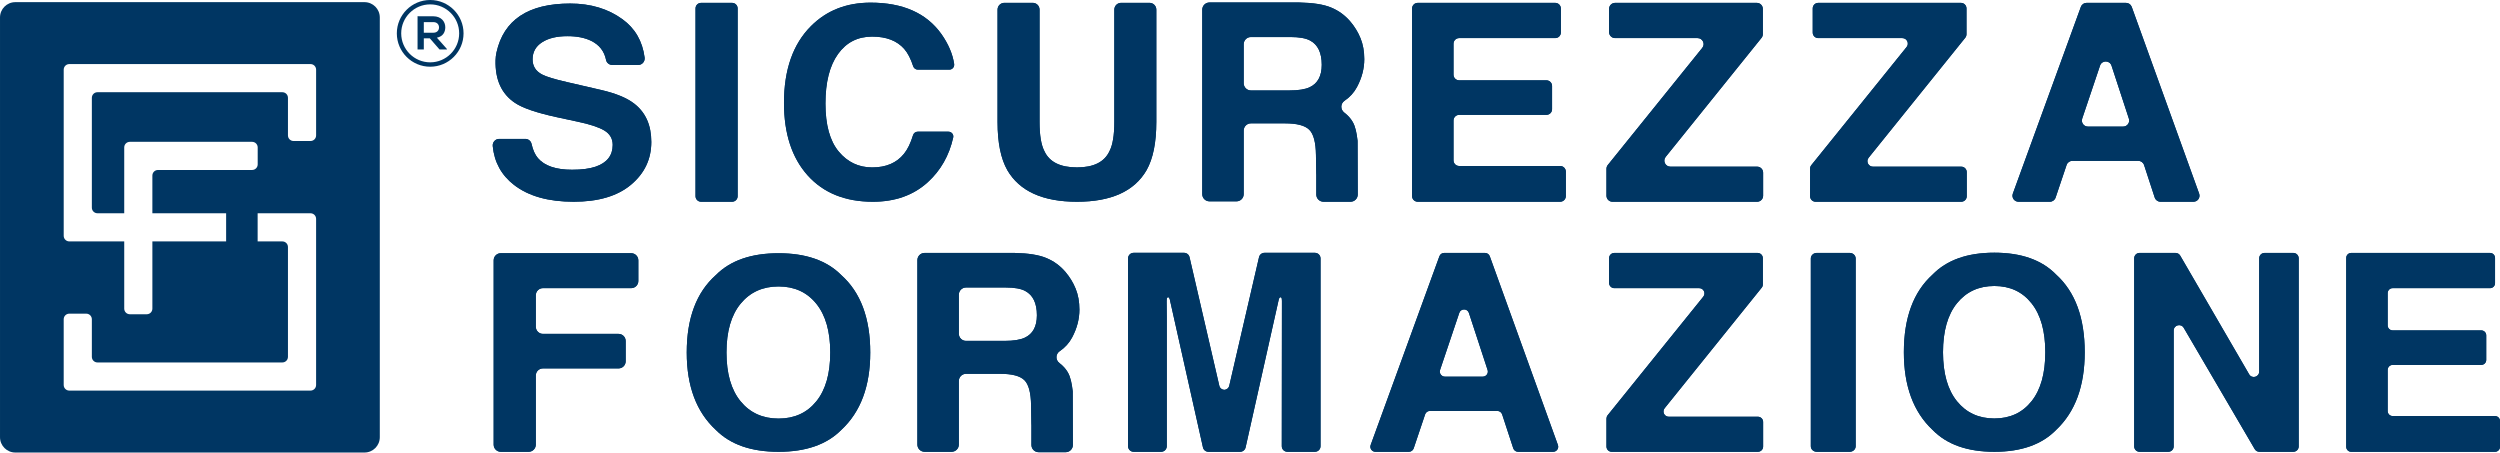 <?xml version="1.0" encoding="UTF-8"?>
<!DOCTYPE svg PUBLIC "-//W3C//DTD SVG 1.1//EN" "http://www.w3.org/Graphics/SVG/1.1/DTD/svg11.dtd">
<!-- Creator: CorelDRAW 2017 -->
<svg xmlns="http://www.w3.org/2000/svg" xml:space="preserve" width="333.053mm" height="60.286mm" version="1.1" shape-rendering="geometricPrecision" text-rendering="geometricPrecision" image-rendering="optimizeQuality" fill-rule="evenodd" clip-rule="evenodd"
viewBox="0 0 185147.63 33513.75"
 xmlns:xlink="http://www.w3.org/1999/xlink">
 <g id="DESIGNED_x0020_BY_x0020_FREEPIK">
  <path fill="#003663" fill-rule="nonzero" d="M31859.13 0c-1362.31,0 -2470.63,1108.32 -2470.63,2470.63 0,1362.26 1108.32,2470.58 2470.63,2470.58 1362.26,0 2470.58,-1108.32 2470.58,-2470.58 0,-1362.31 -1108.32,-2470.63 -2470.58,-2470.63zm0 4616.89l0 0c-1183.48,0 -2146.32,-962.84 -2146.32,-2146.26 0,-1183.48 962.84,-2146.32 2146.32,-2146.32 1183.42,0 2146.26,962.84 2146.26,2146.32 0,1183.42 -962.84,2146.26 -2146.26,2146.26z"/>
  <path fill="#003663" fill-rule="nonzero" d="M33099.98 3662.9l-551.13 0 -716.18 -821.47 -445.78 0 0 821.47 -463.41 0 0 -2460.85c389.69,0 779.33,3.5 1168.97,3.5 579.26,3.5 884.68,389.69 884.68,814.46 0,336.99 -154.49,677.49 -621.4,772.27l744.25 838.98 0 31.63zm-1713.09 -2025.57l0 0 0 786.34 705.56 0c294.91,0 421.27,-196.57 421.27,-393.14 0,-196.63 -129.86,-393.2 -421.27,-393.2l-705.56 0z"/>
  <path fill="#003663" fill-rule="nonzero" d="M26992.97 33513.75l-25858.08 0c-627.01,0 -1134.89,-507.99 -1134.89,-1134.56l0 -31085.53c0,-626.9 507.88,-1134.56 1134.89,-1134.56l25858.08 0c626.9,0 1134.45,507.66 1134.45,1134.56l0 31085.53c0,626.57 -507.55,1134.56 -1134.45,1134.56zm-7912.67 -17719.82l0 2085 187.06 0 1643.72 0c228.92,0 414.04,185.56 414.04,414.15l0 8135.31c0,229.04 -185.12,414.6 -414.04,414.6l-13694.69 0c-229.04,0 -414.6,-185.56 -414.6,-414.6l0 -2784.78c0,-228.59 -185.56,-414.15 -414.15,-414.15l-1256.02 0c-228.92,0 -414.49,185.56 -414.49,414.15l0 4869.44c0,229.04 185.56,414.65 414.49,414.65l17864.14 0c228.92,0 414.04,-185.62 414.04,-414.65l0 -12305.08c0,-228.15 -185.12,-413.71 -414.04,-413.71l-3728.38 0 0 -0.33 -187.06 0zm-2333.99 2084.67l0 -2084.67 -5462.16 0 0 -2791.01c0,-229.04 185.62,-414.65 414.49,-414.65l6971.62 0c228.42,0 413.99,-185.06 413.99,-413.65l0 -1256.36c0,-229.04 -185.56,-414.65 -413.99,-414.65l-9056.73 0c-228.48,0 -414.04,185.62 -414.04,414.65l0 4875.67 -1983.1 0c-228.92,0 -414.49,-185.56 -414.49,-414.15l0 -8135.42c0,-228.92 185.56,-414.49 414.49,-414.49l13694.69 0c229.04,0 414.15,185.56 414.15,414.49l0 2784.78c0,228.59 185.56,414.15 414.15,414.15l1256.36 0c229.04,0 414.15,-185.56 414.15,-414.15l0 -4869.44c0,-228.92 -185.12,-414.49 -414.15,-414.49l-17864.03 0c-228.92,0 -414.49,185.56 -414.49,414.49l0 12304.75c0,228.59 185.56,414.15 414.49,414.15l4067.77 0 0 4979.85c0,228.92 185.56,414.49 414.04,414.49l1256.02 0c229.04,0 414.6,-185.56 414.6,-414.49l0 -4979.85 5462.16 0z"/>
  <g id="_1843697854144">
   <path fill="#003663" fill-rule="nonzero" d="M38904.02 10286.85c218.81,0 412.93,150.76 459.96,364.9 102.4,455.29 260.17,809.52 475.3,1060.01 491.98,573.09 1334.52,858.94 2527.61,858.94 714.12,0 1294.16,-75.05 1740.11,-225.81 846.26,-289.57 1268.53,-828.58 1268.53,-1614.42 0,-459.96 -206.8,-815.52 -621.06,-1067.35 -414.26,-244.82 -1071.07,-461.29 -1970.98,-650.75l-1536.98 -330.54c-1511.97,-327.21 -2548.63,-682.44 -3114.66,-1067.35 -989.3,-663.48 -1467.33,-1713.15 -1432.97,-3152.4 4.67,-194.12 28.02,-391.58 70.38,-581.04 535.4,-2412.26 2353.56,-3618.37 5456.54,-3618.37 1514.3,0 2806.18,386.91 3875.87,1164.74 933.26,679.1 1478.94,1624.09 1638.05,2837.2 37.69,287.18 -183.78,547.02 -472.97,547.02l-1921.56 0c-220.14,0 -415.6,-151.76 -460.29,-366.9 -129.42,-646.08 -495.32,-1119.05 -1097.76,-1416.91 -472.97,-232.82 -1062.68,-349.56 -1767.46,-349.56 -783.5,0 -1408.57,150.76 -1875.53,453.29 -468.3,302.19 -701.45,723.46 -701.45,1264.81 0,496.65 230.81,868.22 692.11,1114.38 295.19,163.44 923.59,355.23 1884.87,575.37l2492.31 575.37c1092.03,251.83 1909.89,589.43 2454.57,1010.7 847.21,654.42 1269.48,1601.69 1269.48,2840.48 0,1272.15 -500.99,2326.54 -1503.63,3167.75 -1002.64,840.2 -2419.21,1260.14 -4249.1,1260.14 -1869.86,0 -3340.47,-413.93 -4410.15,-1241.13 -936.6,-723.8 -1463.99,-1684.13 -1581.4,-2879.56 -28.35,-283.51 190.46,-533.01 475.3,-533.01l1936.96 0z"/>
   <path fill="#003663" fill-rule="nonzero" d="M60058.04 1935.74c1158.07,-1160.41 2630.01,-1739.11 4418.49,-1739.11 2392.25,0 4140.7,776.5 5246.74,2330.88 513.33,731.8 827.53,1467.27 940.27,2204.07 34.02,222.14 -129.42,424.6 -352.89,424.6l-2343.83 0c-156.77,0 -290.85,-107.07 -338.88,-255.16 -179.11,-549.68 -397.92,-974.29 -659.09,-1274.48 -535.34,-610.72 -1327.18,-916.59 -2378.24,-916.59 -1070.68,0 -1914.22,430.61 -2530.95,1294.16 -617.73,862.55 -927.26,2085.33 -927.26,3664.4 0,1580.34 325.87,2762.77 977.96,3549.93 651.75,787.17 1480.28,1180.48 2483.92,1180.48 1030.71,0 1815.55,-337.94 2356.89,-1013.37 261.17,-318.87 484.64,-776.5 668.43,-1375.55 47.03,-150.43 183.45,-257.5 342.22,-257.5l2280.46 0c226.14,0 401.26,208.13 351.89,428.27 -301.19,1340.19 -930.59,2446.29 -1888.54,3317.18 -1058.01,962.28 -2413.54,1442.59 -4065.65,1442.59 -2044.97,0 -3652.33,-649.75 -4823.08,-1948.58 -1170.75,-1306.22 -1755.51,-3096.03 -1755.51,-5370.49 0,-2459.29 665.81,-4354.84 1996.66,-5685.74z"/>
   <path fill="#003663" fill-rule="nonzero" d="M74380.3 210.97l2105.01 0c277.84,0 502.65,226.14 502.65,503.66l0 8315.76c0,985.96 119.74,1706.09 357.56,2160.38 369.57,804.85 1174.42,1207.49 2415.93,1207.49 1234.12,0 2036.63,-402.65 2407.2,-1207.49 237.82,-454.29 356.56,-1174.42 356.56,-2160.38l0 -8315.76c0,-277.51 224.81,-503.66 502.65,-503.66l2105.01 0c277.51,0 503.66,226.14 503.66,503.66l0 8321.76c0,1525.98 -242.49,2714.4 -723.8,3566.33 -900.24,1558 -2618.01,2338.16 -5151.29,2338.16 -2533.67,0 -4253.77,-780.17 -5160.02,-2338.16 -483.64,-851.93 -724.8,-2040.36 -724.8,-3566.33l0 -8321.76c0,-277.51 225.81,-503.66 503.66,-503.66z"/>
   <path fill="#003663" fill-rule="nonzero" d="M115178.7 2821.02l-7115.6 0c-230.48,0 -417.6,187.12 -417.6,417.6l0 2291.13c0,231.81 187.12,418.93 417.6,418.93l6462.46 0c231.87,0 418.99,187.12 418.99,417.6l0 1720.49c0,231.81 -187.12,418.93 -418.99,418.93l-6462.46 0c-230.48,0 -417.6,187.12 -417.6,418.93l0 2949.88c0,230.48 187.12,418.99 417.6,418.99l7482.84 0c230.48,0 418.6,186.79 418.6,417.6l0 1810.82c0,230.81 -188.12,418.93 -418.6,418.93l-10551.52 0c-230.81,0 -417.6,-188.12 -417.6,-418.93l0 -13890.71c0,-230.81 186.79,-417.93 417.6,-417.93l10184.28 0c230.48,0 417.6,187.12 417.6,417.93l0 1772.19c0,230.48 -187.12,417.6 -417.6,417.6z"/>
   <path fill="#003663" fill-rule="nonzero" d="M119072.19 12220.09l6996.53 -8674.26c235.48,-290.85 28.35,-724.8 -346.89,-724.8l-6109.29 0c-246.16,0 -446.29,-199.13 -446.29,-445.95l0 -1715.82c0,-245.82 200.13,-445.95 446.29,-445.95l10497.15 0c245.82,0 444.62,200.13 444.62,445.95l0 1865.25c0,101.06 -34.02,199.79 -97.4,278.84l-7097.92 8814.35c-235.48,291.85 -27.02,724.85 347.22,724.85l6423.49 0c245.82,0 445.95,199.13 445.95,445.95l0 1706.42c0,245.82 -200.13,445.95 -445.95,445.95l-10710.29 0c-245.82,0 -445.95,-200.13 -445.95,-445.95l0 -1994.61c0,-102.4 35.36,-200.13 98.73,-280.23z"/>
   <path fill="#003663" fill-rule="nonzero" d="M134144.6 12230.81l7055.23 -8746.37c215.47,-265.84 25.02,-663.76 -318.87,-663.76l-6225.7 0c-224.81,0 -407.26,-182.45 -407.26,-406.93l0 -1792.2c0,-226.14 182.45,-408.26 407.26,-408.26l10572.53 0c224.81,0 408.26,182.12 408.26,408.26l0 1915.61c0,93.06 -33.02,183.45 -90.39,256.5l-7155.63 8885.07c-215.14,267.17 -24.68,663.81 317.87,663.81l6539.9 0c225.81,0 408.26,182.45 408.26,408.26l0 1781.47c0,224.81 -182.45,408.26 -408.26,408.26l-10785.67 0c-225.81,0 -408.26,-183.45 -408.26,-408.26l0 -2046.31c0,-92.73 32.02,-182.12 90.72,-255.16z"/>
   <path fill="#003663" fill-rule="nonzero" d="M154527.12 213.3l2925.26 0c189.45,0 356.56,118.74 421.27,295.19l4993.86 13832.34c104.73,291.52 -111.74,600.05 -421.27,600.05l-2443.89 0c-193.12,0 -364.9,-124.75 -424.94,-308.53l-789.5 -2410.93c-61.04,-183.45 -231.81,-308.2 -425.94,-308.2l-4887.85 0c-191.79,0 -362.56,122.41 -423.6,304.53l-814.52 2416.93c-61.04,182.45 -231.48,306.2 -423.6,306.2l-2322.54 0c-311.87,0 -527.34,-309.53 -421.27,-601.38l5038.61 -13832c63.37,-176.45 231.81,-294.19 419.93,-294.19zm102.4 9161.63l2608.72 0c303.53,0 520,-297.52 424.94,-586.04l-1286.21 -3927.57c-134.09,-409.6 -712.12,-411.93 -849.54,-3.67l-1321.51 3926.56c-97.73,290.85 117.74,590.71 423.6,590.71z"/>
   <path fill="#003663" fill-rule="nonzero" d="M37088.81 18752.37l9657.28 0c291.85,0 528.34,236.48 528.34,529.34l0 1529.64c0,291.85 -236.48,528.34 -528.34,528.34l-6537.57 0c-291.85,0 -528.34,236.82 -528.34,529.67l0 2328.54c0,291.85 236.48,529.67 528.34,529.67l5598.63 0c292.85,0 529.34,236.48 529.34,528.34l0 1500.29c0,291.85 -236.48,528.39 -529.34,528.39l-5598.63 0c-291.85,0 -528.34,236.48 -528.34,529.34l0 5116.32c0,291.85 -237.82,529.67 -529.67,529.67l-2061.71 0c-292.85,0 -529.34,-237.82 -529.34,-529.67l0 -13648.55c0,-292.85 236.48,-529.34 529.34,-529.34z"/>
   <path fill="#003663" fill-rule="nonzero" d="M62305.14 31838.18c-1070.68,1081.41 -2619.34,1621.42 -4645.69,1621.42 -2026.29,0 -3574.62,-540.01 -4646.64,-1621.42 -1436.58,-1326.18 -2154.43,-3235.73 -2154.43,-5731.72 0,-2543.96 717.85,-4454.9 2154.43,-5731.72 1072.02,-1080.02 2620.34,-1620.04 4646.64,-1620.04 2026.35,0 3575.01,540.01 4645.69,1620.04 1429.58,1276.82 2145.04,3187.76 2145.04,5731.72 0,2495.98 -715.46,4405.54 -2145.04,5731.72zm-1852.18 -2112.02c689.77,-848.54 1034.33,-2054.65 1034.33,-3619.7 0,-1558 -344.55,-2762.77 -1034.33,-3614.64 -689.44,-851.93 -1620.37,-1277.87 -2793.51,-1277.87 -1174.08,0 -2109.68,424.6 -2808.79,1273.2 -698.78,848.21 -1048.34,2054.31 -1048.34,3619.31 0,1565.06 349.56,2771.16 1048.34,3619.7 699.11,848.21 1634.71,1273.15 2808.79,1273.15 1173.14,0 2104.07,-424.94 2793.51,-1273.15z"/>
   <path fill="#003663" fill-rule="nonzero" d="M106954 18732.36l3025.32 0c157.43,0 299.86,100.06 354.23,249.49l5044.28 13973.09c89.39,244.82 -93.06,504.99 -354.23,504.99l-2595.71 0c-163.44,0 -307.2,-104.73 -357.56,-260.17l-822.53 -2508.66c-50.7,-154.1 -194.12,-258.83 -357.9,-258.83l-4990.24 0c-162.44,0 -305.86,102.07 -356.56,256.5l-846.21 2514.33c-51.7,153.1 -195.12,256.83 -357.56,256.83l-2475.58 0c-261.5,0 -443.62,-260.17 -353.23,-505.99l5089.25 -13973.43c54.03,-149.43 195.12,-248.16 354.23,-248.16zm54.03 9161.63l2804.18 0c256.5,0 437.61,-249.49 357.56,-492.98l-1383.88 -4224.42c-111.74,-343.55 -598.72,-345.89 -714.12,-2.33l-1421.3 4223.09c-82.39,244.82 99.73,496.65 357.56,496.65z"/>
   <path fill="#003663" fill-rule="nonzero" d="M119059.52 30755.15l7084.92 -8782.72c204.46,-254.16 24.68,-631.74 -301.53,-631.74l-6288.07 0c-214.14,0 -388.25,-174.44 -388.25,-388.58l0 -1831.84c0,-214.14 174.11,-387.25 388.25,-387.25l10611.22 0c214.47,0 388.58,173.11 388.58,387.25l0 1942.57c0,89.39 -29.69,175.45 -86.05,243.49l-7185.98 8924.15c-203.46,254.16 -23.68,631.74 302.53,631.74l6602.27 0c214.14,0 388.25,173.11 388.25,387.25l0 1821.55c0,214.14 -174.11,388.25 -388.25,388.25l-10825.69 0c-214.14,0 -388.25,-174.11 -388.25,-388.25l0 -2072.05c0,-88.39 30.69,-175.45 86.05,-243.82z"/>
   <path fill="#003663" fill-rule="nonzero" d="M136991.47 33459.27l-2445.28 0c-242.15,0 -438.95,-184.78 -438.95,-410.6l0 -13905.05c0,-227.15 196.79,-411.93 438.95,-411.93l2445.28 0c241.15,0 437.61,184.78 437.61,411.93l0 13905.05c0,225.81 -196.46,410.6 -437.61,410.6z"/>
   <path fill="#003663" fill-rule="nonzero" d="M152279.02 31834.17c-1055.67,1083.75 -2581.71,1625.09 -4578.65,1625.09 -1997.94,0 -3523.92,-541.35 -4579.59,-1625.09 -1415.63,-1329.52 -2122.75,-3245.41 -2122.75,-5747.06 0,-2551.96 707.12,-4467.91 2122.75,-5748.06 1055.67,-1083.69 2581.65,-1625.04 4579.59,-1625.04 1996.94,0 3522.97,541.35 4578.65,1625.04 1409.57,1280.15 2114.35,3196.1 2114.35,5748.06 0,2501.65 -704.78,4417.54 -2114.35,5747.06zm-1825.17 -2118.02c680.1,-850.88 1018.98,-2060.32 1018.98,-3629.04 0,-1563.67 -338.88,-2771.1 -1018.98,-3625.32 -678.82,-854.27 -1596.74,-1281.54 -2753.48,-1281.54 -1156.41,0 -2079,425.94 -2768.77,1276.87 -688.11,850.88 -1032.99,2060.32 -1032.99,3629.99 0,1568.72 344.89,2778.16 1032.99,3629.04 689.77,850.88 1612.36,1275.48 2768.77,1275.48 1156.74,0 2074.66,-424.6 2753.48,-1275.48z"/>
   <path fill="#003663" fill-rule="nonzero" d="M158455.02 18732.36l2664.04 0c142.42,0 272.84,75.38 344.89,198.79l5105.65 8790.06c204.8,352.89 743.48,207.13 743.48,-200.13l0 -8389.81c0,-220.14 178.78,-398.92 398.92,-398.92l2128.69 0c220.14,0 398.92,178.78 398.92,398.92l0 13929.73c0,220.14 -178.78,398.92 -398.92,398.92l-2512.27 0c-141.09,0 -272.84,-75.38 -344.89,-197.79l-5258.42 -8982.85c-206.13,-351.89 -743.81,-205.8 -743.81,201.13l0 8580.59c0,220.14 -177.45,398.92 -397.59,398.92l-2128.69 0c-220.14,0 -398.92,-178.78 -398.92,-398.92l0 -13929.73c0,-220.14 178.78,-398.92 398.92,-398.92z"/>
   <path fill="#003663" fill-rule="nonzero" d="M184412.11 21340.02l-7215.33 0c-202.46,0 -368.24,164.77 -368.24,368.24l0 2390.92c0,203.8 165.77,368.57 368.24,368.57l6562.25 0c203.8,0 369.57,164.77 369.57,368.24l0 1820.16c0,203.8 -165.77,368.24 -369.57,368.24l-6562.25 0c-202.46,0 -368.24,166.11 -368.24,369.63l0 3048.95c0,203.46 165.77,369.24 368.24,369.24l7582.57 0c203.46,0 368.29,164.77 368.29,368.57l0 1909.61c0,203.46 -164.83,369.57 -368.29,369.57l-10651.53 0c-203.46,0 -368.24,-166.11 -368.24,-369.57l0 -13989.77c0,-203.46 164.77,-368.24 368.24,-368.24l10284.29 0c203.46,0 368.24,164.77 368.24,368.24l0 1871.2c0,203.46 -164.77,368.24 -368.24,368.24z"/>
   <path fill="#003663" fill-rule="nonzero" d="M54218.59 14940.55l-2298.14 0c-227.15,0 -410.6,-184.78 -410.6,-410.93l0 -13906.05c0,-225.81 183.45,-410.6 410.6,-410.6l2298.14 0c227.15,0 410.6,184.78 410.6,410.6l0 13906.05c0,226.14 -183.45,410.93 -410.6,410.93z"/>
   <path fill="#003663" fill-rule="nonzero" d="M79088.64 27589.46c-151.76,-265.84 -361.23,-499.04 -627.07,-700.17 -302.53,-230.81 -294.19,-672.1 21.35,-883.9 391.58,-264.5 697.78,-602.38 916.59,-1012.98 359.95,-676.43 541.4,-1363.87 541.4,-2063.99 0,-578.7 -93.06,-1095.42 -279.18,-1548.38 -185.79,-452.96 -437.67,-866.22 -755.2,-1237.79 -384.91,-453.29 -853.21,-797.84 -1407.57,-1029.66 -553.02,-234.15 -1343.53,-360.23 -2369.85,-380.24l-6655.31 0c-294.19,0 -533.01,238.82 -533.01,534.34l0 13658.89c0,294.19 238.82,533.01 533.01,533.01l2001.61 0c295.52,0 534.34,-238.82 534.34,-533.01l0 -4707.73c0,-294.19 238.82,-534.34 533.01,-534.34l2533.34 0c874.23,0 1470.94,157.77 1788.48,470.63 318.87,313.2 484.98,938.93 496.65,1877.87l21.35 1368.54c0,30.69 4.67,60.04 4.67,90.72l0 1463.66c0,294.19 238.82,533.34 534.01,533.34l2001.61 0c294.19,0 533.06,-239.15 533.06,-533.34l-10.67 -3975.93c-64.76,-569.36 -163.49,-1054.34 -356.62,-1389.55zm-3189.7 -2583.04c-335.55,160.1 -839.2,240.15 -1509.96,240.15l-2846.21 0c-294.19,0 -533.01,-238.82 -533.01,-533.01l0 -2889.9c0,-294.19 238.82,-533.01 533.01,-533.01l2933.6 0c644.75,0 1129.39,85.72 1451.93,258.83 574.03,306.86 862.55,907.3 862.55,1799.21 0,825.86 -297.86,1378.88 -891.9,1657.73z"/>
   <path fill="#003663" fill-rule="nonzero" d="M100185.96 9041.72c-151.76,-266.17 -361.23,-498.99 -627.07,-700.45 -302.53,-230.48 -294.19,-671.76 21.01,-883.56 391.92,-264.89 697.78,-602.44 916.59,-1013.04 360.29,-676.77 541.4,-1363.87 541.4,-2063.99 0,-579.04 -93.06,-1095.37 -278.84,-1548.66 -185.79,-452.96 -437.67,-865.94 -755.54,-1237.85 -384.58,-452.96 -852.88,-797.84 -1407.23,-1029.66 -553.02,-234.15 -1343.86,-359.9 -2369.85,-379.91l-6655.31 0c-294.19,0 -533.01,238.82 -533.01,534.34l0 13658.89c0,294.19 238.82,533.01 533.01,533.01l2001.61 0c295.19,0 534.01,-238.82 534.01,-533.01l0 -4708.06c0,-294.19 238.82,-534.01 533.01,-534.01l2533.67 0c874.23,0 1470.61,157.43 1788.48,470.63 318.87,312.87 484.64,938.93 496.65,1877.87l21.01 1368.6c0,30.69 3.67,60.04 4.67,90.72l0 1463.6c0,294.19 238.82,533.01 534.34,533.01l2001.61 0c294.19,0 533.06,-238.82 533.06,-533.01l-12.06 -3975.93c-63.37,-569.7 -162.1,-1054.34 -355.23,-1389.55zm-3190.04 -2583.04c-335.21,160.1 -838.87,240.15 -1509.63,240.15l-2846.54 0c-294.19,0 -533.01,-238.82 -533.01,-533.01l0 -2890.18c0,-294.19 238.82,-533.01 533.01,-533.01l2932.6 0c645.75,0 1130.72,86.05 1452.93,258.83 574.37,307.2 861.55,906.25 861.55,1799.15 0,826.19 -296.52,1379.21 -890.9,1658.06z"/>
   <path fill="#003663" fill-rule="nonzero" d="M97381.5 18724.02l-3685.35 0 -50.37 0c-193.18,0 -360.29,132.75 -403.65,321.21l-2202.74 9512.19c-46.03,201.46 -204.8,303.86 -370.9,316.54 -165.77,-12.67 -324.54,-115.07 -370.57,-316.54l-2202.74 -9512.19c-43.36,-188.45 -210.47,-321.21 -403.59,-321.21l-50.7 0 -3685.41 0c-229.48,0 -413.93,185.79 -413.93,415.27l0 13905.05c0,229.48 184.45,415.27 413.93,415.27l2039.3 0c229.48,0 415.27,-185.79 415.27,-415.27l0 -9552.55c0,-285.85 -3.34,-687.11 -10.34,-1203.77 1,-139.81 12.67,-210.52 45.7,-246.88 27.07,-28.35 70.77,-39.02 101.12,-19.01 33.02,22.35 59.04,67.04 83.72,140.09l2459.24 10972.84c42.36,189.45 210.47,324.54 404.93,324.54l20.01 0 2308.47 0 20.01 0c194.12,0 362.56,-135.09 404.93,-324.54l2459.29 -10972.84c24.68,-73.05 50.37,-117.74 83.39,-140.09 30.69,-20.01 74.05,-9.34 101.06,19.01 33.02,36.36 45.03,107.07 46.03,246.88 -7,516.66 -10.67,10756.32 -10.67,10756.32 0,229.48 186.12,415.27 415.6,415.27l2038.97 0c229.48,0 415.6,-185.79 415.6,-415.27l0 -13905.05c0,-229.48 -186.12,-415.27 -415.6,-415.27z"/>
   <path fill="#003663" fill-rule="nonzero" d="M38904.02 10286.85c218.81,0 412.93,150.76 459.96,364.9 102.4,455.29 260.17,809.52 475.3,1060.01 491.98,573.09 1334.52,858.94 2527.61,858.94 714.12,0 1294.16,-75.05 1740.11,-225.81 846.26,-289.57 1268.53,-828.58 1268.53,-1614.42 0,-459.96 -206.8,-815.52 -621.06,-1067.35 -414.26,-244.82 -1071.07,-461.29 -1970.98,-650.75l-1536.98 -330.54c-1511.97,-327.21 -2548.63,-682.44 -3114.66,-1067.35 -989.3,-663.48 -1467.33,-1713.15 -1432.97,-3152.4 4.67,-194.12 28.02,-391.58 70.38,-581.04 535.4,-2412.26 2353.56,-3618.37 5456.54,-3618.37 1514.3,0 2806.18,386.91 3875.87,1164.74 933.26,679.1 1478.94,1624.09 1638.05,2837.2 37.69,287.18 -183.78,547.02 -472.97,547.02l-1921.56 0c-220.14,0 -415.6,-151.76 -460.29,-366.9 -129.42,-646.08 -495.32,-1119.05 -1097.76,-1416.91 -472.97,-232.82 -1062.68,-349.56 -1767.46,-349.56 -783.5,0 -1408.57,150.76 -1875.53,453.29 -468.3,302.19 -701.45,723.46 -701.45,1264.81 0,496.65 230.81,868.22 692.11,1114.38 295.19,163.44 923.59,355.23 1884.87,575.37l2492.31 575.37c1092.03,251.83 1909.89,589.43 2454.57,1010.7 847.21,654.42 1269.48,1601.69 1269.48,2840.48 0,1272.15 -500.99,2326.54 -1503.63,3167.75 -1002.64,840.2 -2419.21,1260.14 -4249.1,1260.14 -1869.86,0 -3340.47,-413.93 -4410.15,-1241.13 -936.6,-723.8 -1463.99,-1684.13 -1581.4,-2879.56 -28.35,-283.51 190.46,-533.01 475.3,-533.01l1936.96 0z"/>
   <path fill="#003663" fill-rule="nonzero" d="M60058.04 1935.74c1158.07,-1160.41 2630.01,-1739.11 4418.49,-1739.11 2392.25,0 4140.7,776.5 5246.74,2330.88 513.33,731.8 827.53,1467.27 940.27,2204.07 34.02,222.14 -129.42,424.6 -352.89,424.6l-2343.83 0c-156.77,0 -290.85,-107.07 -338.88,-255.16 -179.11,-549.68 -397.92,-974.29 -659.09,-1274.48 -535.34,-610.72 -1327.18,-916.59 -2378.24,-916.59 -1070.68,0 -1914.22,430.61 -2530.95,1294.16 -617.73,862.55 -927.26,2085.33 -927.26,3664.4 0,1580.34 325.87,2762.77 977.96,3549.93 651.75,787.17 1480.28,1180.48 2483.92,1180.48 1030.71,0 1815.55,-337.94 2356.89,-1013.37 261.17,-318.87 484.64,-776.5 668.43,-1375.55 47.03,-150.43 183.45,-257.5 342.22,-257.5l2280.46 0c226.14,0 401.26,208.13 351.89,428.27 -301.19,1340.19 -930.59,2446.29 -1888.54,3317.18 -1058.01,962.28 -2413.54,1442.59 -4065.65,1442.59 -2044.97,0 -3652.33,-649.75 -4823.08,-1948.58 -1170.75,-1306.22 -1755.51,-3096.03 -1755.51,-5370.49 0,-2459.29 665.81,-4354.84 1996.66,-5685.74z"/>
   <path fill="#003663" fill-rule="nonzero" d="M74380.3 210.97l2105.01 0c277.84,0 502.65,226.14 502.65,503.66l0 8315.76c0,985.96 119.74,1706.09 357.56,2160.38 369.57,804.85 1174.42,1207.49 2415.93,1207.49 1234.12,0 2036.63,-402.65 2407.2,-1207.49 237.82,-454.29 356.56,-1174.42 356.56,-2160.38l0 -8315.76c0,-277.51 224.81,-503.66 502.65,-503.66l2105.01 0c277.51,0 503.66,226.14 503.66,503.66l0 8321.76c0,1525.98 -242.49,2714.4 -723.8,3566.33 -900.24,1558 -2618.01,2338.16 -5151.29,2338.16 -2533.67,0 -4253.77,-780.17 -5160.02,-2338.16 -483.64,-851.93 -724.8,-2040.36 -724.8,-3566.33l0 -8321.76c0,-277.51 225.81,-503.66 503.66,-503.66z"/>
   <path fill="#003663" fill-rule="nonzero" d="M115178.7 2821.02l-7115.6 0c-230.48,0 -417.6,187.12 -417.6,417.6l0 2291.13c0,231.81 187.12,418.93 417.6,418.93l6462.46 0c231.87,0 418.99,187.12 418.99,417.6l0 1720.49c0,231.81 -187.12,418.93 -418.99,418.93l-6462.46 0c-230.48,0 -417.6,187.12 -417.6,418.93l0 2949.88c0,230.48 187.12,418.99 417.6,418.99l7482.84 0c230.48,0 418.6,186.79 418.6,417.6l0 1810.82c0,230.81 -188.12,418.93 -418.6,418.93l-10551.52 0c-230.81,0 -417.6,-188.12 -417.6,-418.93l0 -13890.71c0,-230.81 186.79,-417.93 417.6,-417.93l10184.28 0c230.48,0 417.6,187.12 417.6,417.93l0 1772.19c0,230.48 -187.12,417.6 -417.6,417.6z"/>
   <path fill="#003663" fill-rule="nonzero" d="M119072.19 12220.09l6996.53 -8674.26c235.48,-290.85 28.35,-724.8 -346.89,-724.8l-6109.29 0c-246.16,0 -446.29,-199.13 -446.29,-445.95l0 -1715.82c0,-245.82 200.13,-445.95 446.29,-445.95l10497.15 0c245.82,0 444.62,200.13 444.62,445.95l0 1865.25c0,101.06 -34.02,199.79 -97.4,278.84l-7097.92 8814.35c-235.48,291.85 -27.02,724.85 347.22,724.85l6423.49 0c245.82,0 445.95,199.13 445.95,445.95l0 1706.42c0,245.82 -200.13,445.95 -445.95,445.95l-10710.29 0c-245.82,0 -445.95,-200.13 -445.95,-445.95l0 -1994.61c0,-102.4 35.36,-200.13 98.73,-280.23z"/>
   <path fill="#003663" fill-rule="nonzero" d="M134144.6 12230.81l7055.23 -8746.37c215.47,-265.84 25.02,-663.76 -318.87,-663.76l-6225.7 0c-224.81,0 -407.26,-182.45 -407.26,-406.93l0 -1792.2c0,-226.14 182.45,-408.26 407.26,-408.26l10572.53 0c224.81,0 408.26,182.12 408.26,408.26l0 1915.61c0,93.06 -33.02,183.45 -90.39,256.5l-7155.63 8885.07c-215.14,267.17 -24.68,663.81 317.87,663.81l6539.9 0c225.81,0 408.26,182.45 408.26,408.26l0 1781.47c0,224.81 -182.45,408.26 -408.26,408.26l-10785.67 0c-225.81,0 -408.26,-183.45 -408.26,-408.26l0 -2046.31c0,-92.73 32.02,-182.12 90.72,-255.16z"/>
   <path fill="#003663" fill-rule="nonzero" d="M154527.12 213.3l2925.26 0c189.45,0 356.56,118.74 421.27,295.19l4993.86 13832.34c104.73,291.52 -111.74,600.05 -421.27,600.05l-2443.89 0c-193.12,0 -364.9,-124.75 -424.94,-308.53l-789.5 -2410.93c-61.04,-183.45 -231.81,-308.2 -425.94,-308.2l-4887.85 0c-191.79,0 -362.56,122.41 -423.6,304.53l-814.52 2416.93c-61.04,182.45 -231.48,306.2 -423.6,306.2l-2322.54 0c-311.87,0 -527.34,-309.53 -421.27,-601.38l5038.61 -13832c63.37,-176.45 231.81,-294.19 419.93,-294.19zm102.4 9161.63l2608.72 0c303.53,0 520,-297.52 424.94,-586.04l-1286.21 -3927.57c-134.09,-409.6 -712.12,-411.93 -849.54,-3.67l-1321.51 3926.56c-97.73,290.85 117.74,590.71 423.6,590.71z"/>
   <path fill="#003663" fill-rule="nonzero" d="M37088.81 18752.37l9657.28 0c291.85,0 528.34,236.48 528.34,529.34l0 1529.64c0,291.85 -236.48,528.34 -528.34,528.34l-6537.57 0c-291.85,0 -528.34,236.82 -528.34,529.67l0 2328.54c0,291.85 236.48,529.67 528.34,529.67l5598.63 0c292.85,0 529.34,236.48 529.34,528.34l0 1500.29c0,291.85 -236.48,528.39 -529.34,528.39l-5598.63 0c-291.85,0 -528.34,236.48 -528.34,529.34l0 5116.32c0,291.85 -237.82,529.67 -529.67,529.67l-2061.71 0c-292.85,0 -529.34,-237.82 -529.34,-529.67l0 -13648.55c0,-292.85 236.48,-529.34 529.34,-529.34z"/>
   <path fill="#003663" fill-rule="nonzero" d="M62305.14 31838.18c-1070.68,1081.41 -2619.34,1621.42 -4645.69,1621.42 -2026.29,0 -3574.62,-540.01 -4646.64,-1621.42 -1436.58,-1326.18 -2154.43,-3235.73 -2154.43,-5731.72 0,-2543.96 717.85,-4454.9 2154.43,-5731.72 1072.02,-1080.02 2620.34,-1620.04 4646.64,-1620.04 2026.35,0 3575.01,540.01 4645.69,1620.04 1429.58,1276.82 2145.04,3187.76 2145.04,5731.72 0,2495.98 -715.46,4405.54 -2145.04,5731.72zm-1852.18 -2112.02c689.77,-848.54 1034.33,-2054.65 1034.33,-3619.7 0,-1558 -344.55,-2762.77 -1034.33,-3614.64 -689.44,-851.93 -1620.37,-1277.87 -2793.51,-1277.87 -1174.08,0 -2109.68,424.6 -2808.79,1273.2 -698.78,848.21 -1048.34,2054.31 -1048.34,3619.31 0,1565.06 349.56,2771.16 1048.34,3619.7 699.11,848.21 1634.71,1273.15 2808.79,1273.15 1173.14,0 2104.07,-424.94 2793.51,-1273.15z"/>
   <path fill="#003663" fill-rule="nonzero" d="M106954 18732.36l3025.32 0c157.43,0 299.86,100.06 354.23,249.49l5044.28 13973.09c89.39,244.82 -93.06,504.99 -354.23,504.99l-2595.71 0c-163.44,0 -307.2,-104.73 -357.56,-260.17l-822.53 -2508.66c-50.7,-154.1 -194.12,-258.83 -357.9,-258.83l-4990.24 0c-162.44,0 -305.86,102.07 -356.56,256.5l-846.21 2514.33c-51.7,153.1 -195.12,256.83 -357.56,256.83l-2475.58 0c-261.5,0 -443.62,-260.17 -353.23,-505.99l5089.25 -13973.43c54.03,-149.43 195.12,-248.16 354.23,-248.16zm54.03 9161.63l2804.18 0c256.5,0 437.61,-249.49 357.56,-492.98l-1383.88 -4224.42c-111.74,-343.55 -598.72,-345.89 -714.12,-2.33l-1421.3 4223.09c-82.39,244.82 99.73,496.65 357.56,496.65z"/>
   <path fill="#003663" fill-rule="nonzero" d="M119059.52 30755.15l7084.92 -8782.72c204.46,-254.16 24.68,-631.74 -301.53,-631.74l-6288.07 0c-214.14,0 -388.25,-174.44 -388.25,-388.58l0 -1831.84c0,-214.14 174.11,-387.25 388.25,-387.25l10611.22 0c214.47,0 388.58,173.11 388.58,387.25l0 1942.57c0,89.39 -29.69,175.45 -86.05,243.49l-7185.98 8924.15c-203.46,254.16 -23.68,631.74 302.53,631.74l6602.27 0c214.14,0 388.25,173.11 388.25,387.25l0 1821.55c0,214.14 -174.11,388.25 -388.25,388.25l-10825.69 0c-214.14,0 -388.25,-174.11 -388.25,-388.25l0 -2072.05c0,-88.39 30.69,-175.45 86.05,-243.82z"/>
   <path fill="#003663" fill-rule="nonzero" d="M136991.47 33459.27l-2445.28 0c-242.15,0 -438.95,-184.78 -438.95,-410.6l0 -13905.05c0,-227.15 196.79,-411.93 438.95,-411.93l2445.28 0c241.15,0 437.61,184.78 437.61,411.93l0 13905.05c0,225.81 -196.46,410.6 -437.61,410.6z"/>
   <path fill="#003663" fill-rule="nonzero" d="M152279.02 31834.17c-1055.67,1083.75 -2581.71,1625.09 -4578.65,1625.09 -1997.94,0 -3523.92,-541.35 -4579.59,-1625.09 -1415.63,-1329.52 -2122.75,-3245.41 -2122.75,-5747.06 0,-2551.96 707.12,-4467.91 2122.75,-5748.06 1055.67,-1083.69 2581.65,-1625.04 4579.59,-1625.04 1996.94,0 3522.97,541.35 4578.65,1625.04 1409.57,1280.15 2114.35,3196.1 2114.35,5748.06 0,2501.65 -704.78,4417.54 -2114.35,5747.06zm-1825.17 -2118.02c680.1,-850.88 1018.98,-2060.32 1018.98,-3629.04 0,-1563.67 -338.88,-2771.1 -1018.98,-3625.32 -678.82,-854.27 -1596.74,-1281.54 -2753.48,-1281.54 -1156.41,0 -2079,425.94 -2768.77,1276.87 -688.11,850.88 -1032.99,2060.32 -1032.99,3629.99 0,1568.72 344.89,2778.16 1032.99,3629.04 689.77,850.88 1612.36,1275.48 2768.77,1275.48 1156.74,0 2074.66,-424.6 2753.48,-1275.48z"/>
   <path fill="#003663" fill-rule="nonzero" d="M158455.02 18732.36l2664.04 0c142.42,0 272.84,75.38 344.89,198.79l5105.65 8790.06c204.8,352.89 743.48,207.13 743.48,-200.13l0 -8389.81c0,-220.14 178.78,-398.92 398.92,-398.92l2128.69 0c220.14,0 398.92,178.78 398.92,398.92l0 13929.73c0,220.14 -178.78,398.92 -398.92,398.92l-2512.27 0c-141.09,0 -272.84,-75.38 -344.89,-197.79l-5258.42 -8982.85c-206.13,-351.89 -743.81,-205.8 -743.81,201.13l0 8580.59c0,220.14 -177.45,398.92 -397.59,398.92l-2128.69 0c-220.14,0 -398.92,-178.78 -398.92,-398.92l0 -13929.73c0,-220.14 178.78,-398.92 398.92,-398.92z"/>
   <path fill="#003663" fill-rule="nonzero" d="M184412.11 21340.02l-7215.33 0c-202.46,0 -368.24,164.77 -368.24,368.24l0 2390.92c0,203.8 165.77,368.57 368.24,368.57l6562.25 0c203.8,0 369.57,164.77 369.57,368.24l0 1820.16c0,203.8 -165.77,368.24 -369.57,368.24l-6562.25 0c-202.46,0 -368.24,166.11 -368.24,369.63l0 3048.95c0,203.46 165.77,369.24 368.24,369.24l7582.57 0c203.46,0 368.29,164.77 368.29,368.57l0 1909.61c0,203.46 -164.83,369.57 -368.29,369.57l-10651.53 0c-203.46,0 -368.24,-166.11 -368.24,-369.57l0 -13989.77c0,-203.46 164.77,-368.24 368.24,-368.24l10284.29 0c203.46,0 368.24,164.77 368.24,368.24l0 1871.2c0,203.46 -164.77,368.24 -368.24,368.24z"/>
   <path fill="#003663" fill-rule="nonzero" d="M54218.59 14940.55l-2298.14 0c-227.15,0 -410.6,-184.78 -410.6,-410.93l0 -13906.05c0,-225.81 183.45,-410.6 410.6,-410.6l2298.14 0c227.15,0 410.6,184.78 410.6,410.6l0 13906.05c0,226.14 -183.45,410.93 -410.6,410.93z"/>
   <path fill="#003663" fill-rule="nonzero" d="M79088.64 27589.46c-151.76,-265.84 -361.23,-499.04 -627.07,-700.17 -302.53,-230.81 -294.19,-672.1 21.35,-883.9 391.58,-264.5 697.78,-602.38 916.59,-1012.98 359.95,-676.43 541.4,-1363.87 541.4,-2063.99 0,-578.7 -93.06,-1095.42 -279.18,-1548.38 -185.79,-452.96 -437.67,-866.22 -755.2,-1237.79 -384.91,-453.29 -853.21,-797.84 -1407.57,-1029.66 -553.02,-234.15 -1343.53,-360.23 -2369.85,-380.24l-6655.31 0c-294.19,0 -533.01,238.82 -533.01,534.34l0 13658.89c0,294.19 238.82,533.01 533.01,533.01l2001.61 0c295.52,0 534.34,-238.82 534.34,-533.01l0 -4707.73c0,-294.19 238.82,-534.34 533.01,-534.34l2533.34 0c874.23,0 1470.94,157.77 1788.48,470.63 318.87,313.2 484.98,938.93 496.65,1877.87l21.35 1368.54c0,30.69 4.67,60.04 4.67,90.72l0 1463.66c0,294.19 238.82,533.34 534.01,533.34l2001.61 0c294.19,0 533.06,-239.15 533.06,-533.34l-10.67 -3975.93c-64.76,-569.36 -163.49,-1054.34 -356.62,-1389.55zm-3189.7 -2583.04c-335.55,160.1 -839.2,240.15 -1509.96,240.15l-2846.21 0c-294.19,0 -533.01,-238.82 -533.01,-533.01l0 -2889.9c0,-294.19 238.82,-533.01 533.01,-533.01l2933.6 0c644.75,0 1129.39,85.72 1451.93,258.83 574.03,306.86 862.55,907.3 862.55,1799.21 0,825.86 -297.86,1378.88 -891.9,1657.73z"/>
   <path fill="#003663" fill-rule="nonzero" d="M100185.96 9041.72c-151.76,-266.17 -361.23,-498.99 -627.07,-700.45 -302.53,-230.48 -294.19,-671.76 21.01,-883.56 391.92,-264.89 697.78,-602.44 916.59,-1013.04 360.29,-676.77 541.4,-1363.87 541.4,-2063.99 0,-579.04 -93.06,-1095.37 -278.84,-1548.66 -185.79,-452.96 -437.67,-865.94 -755.54,-1237.85 -384.58,-452.96 -852.88,-797.84 -1407.23,-1029.66 -553.02,-234.15 -1343.86,-359.9 -2369.85,-379.91l-6655.31 0c-294.19,0 -533.01,238.82 -533.01,534.34l0 13658.89c0,294.19 238.82,533.01 533.01,533.01l2001.61 0c295.19,0 534.01,-238.82 534.01,-533.01l0 -4708.06c0,-294.19 238.82,-534.01 533.01,-534.01l2533.67 0c874.23,0 1470.61,157.43 1788.48,470.63 318.87,312.87 484.64,938.93 496.65,1877.87l21.01 1368.6c0,30.69 3.67,60.04 4.67,90.72l0 1463.6c0,294.19 238.82,533.01 534.34,533.01l2001.61 0c294.19,0 533.06,-238.82 533.06,-533.01l-12.06 -3975.93c-63.37,-569.7 -162.1,-1054.34 -355.23,-1389.55zm-3190.04 -2583.04c-335.21,160.1 -838.87,240.15 -1509.63,240.15l-2846.54 0c-294.19,0 -533.01,-238.82 -533.01,-533.01l0 -2890.18c0,-294.19 238.82,-533.01 533.01,-533.01l2932.6 0c645.75,0 1130.72,86.05 1452.93,258.83 574.37,307.2 861.55,906.25 861.55,1799.15 0,826.19 -296.52,1379.21 -890.9,1658.06z"/>
   <path fill="#003663" fill-rule="nonzero" d="M97381.5 18724.02l-3685.35 0 -50.37 0c-193.18,0 -360.29,132.75 -403.65,321.21l-2202.74 9512.19c-46.03,201.46 -204.8,303.86 -370.9,316.54 -165.77,-12.67 -324.54,-115.07 -370.57,-316.54l-2202.74 -9512.19c-43.36,-188.45 -210.47,-321.21 -403.59,-321.21l-50.7 0 -3685.41 0c-229.48,0 -413.93,185.79 -413.93,415.27l0 13905.05c0,229.48 184.45,415.27 413.93,415.27l2039.3 0c229.48,0 415.27,-185.79 415.27,-415.27l0 -9552.55c0,-285.85 -3.34,-687.11 -10.34,-1203.77 1,-139.81 12.67,-210.52 45.7,-246.88 27.07,-28.35 70.77,-39.02 101.12,-19.01 33.02,22.35 59.04,67.04 83.72,140.09l2459.24 10972.84c42.36,189.45 210.47,324.54 404.93,324.54l20.01 0 2308.47 0 20.01 0c194.12,0 362.56,-135.09 404.93,-324.54l2459.29 -10972.84c24.68,-73.05 50.37,-117.74 83.39,-140.09 30.69,-20.01 74.05,-9.34 101.06,19.01 33.02,36.36 45.03,107.07 46.03,246.88 -7,516.66 -10.67,10756.32 -10.67,10756.32 0,229.48 186.12,415.27 415.6,415.27l2038.97 0c229.48,0 415.6,-185.79 415.6,-415.27l0 -13905.05c0,-229.48 -186.12,-415.27 -415.6,-415.27z"/>
  </g>
 </g>
</svg>
